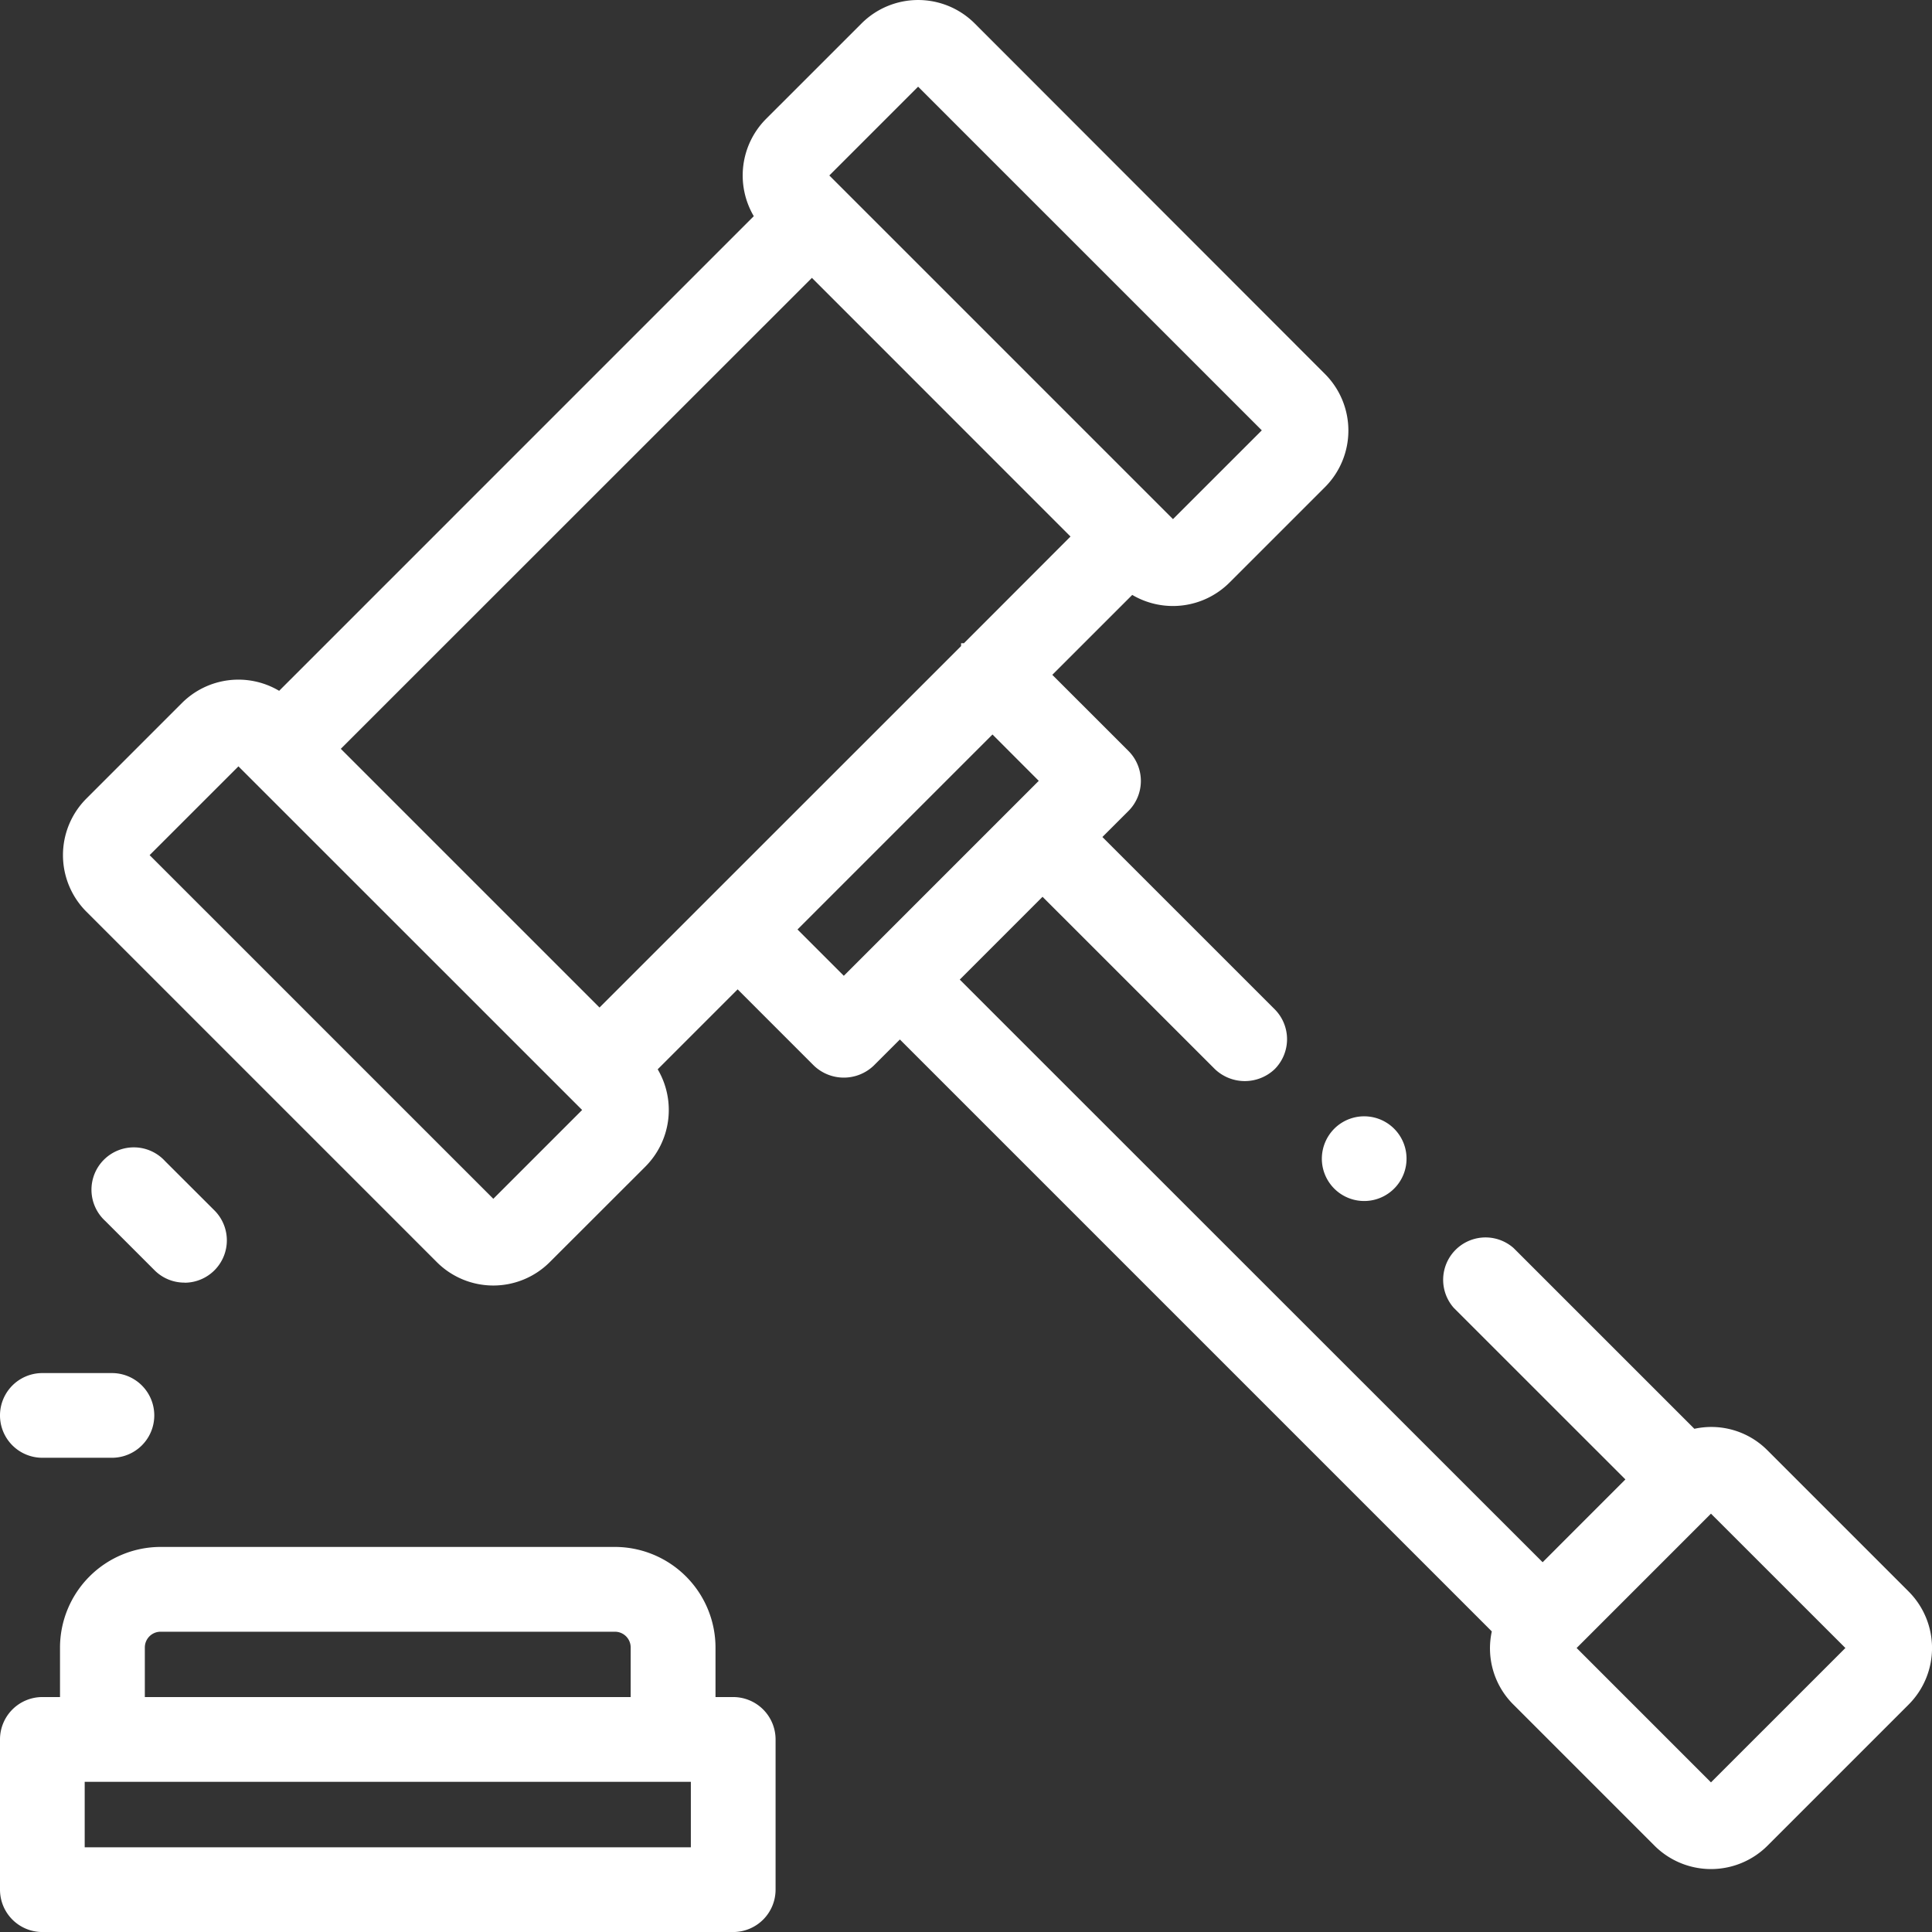 <svg xmlns="http://www.w3.org/2000/svg" xmlns:xlink="http://www.w3.org/1999/xlink" width="61.362" height="61.363" viewBox="0 0 61.362 61.363"><rect x="0" y="0" width="61.362" height="61.363" fill="#333333" stroke="none"/>  <defs>    <clipPath id="clip-path">      <rect id="Rectangle_2685" data-name="Rectangle 2685" width="61.362" height="61.363" transform="translate(0 0)" fill="#fff" />    </clipPath>  </defs>  <g id="cta-6-bid" transform="translate(0 0)">    <g id="Group_12654" data-name="Group 12654" clip-path="url(#clip-path)">      <path id="Path_36422" data-name="Path 36422" d="M23.288,53.9h-.563V52.325a3.2,3.2,0,0,0-3.194-3.193H5.1a3.2,3.2,0,0,0-3.194,3.193V53.9H1.345A1.346,1.346,0,0,0,0,55.247v4.771a1.346,1.346,0,0,0,1.345,1.345H23.288a1.347,1.347,0,0,0,1.345-1.345V55.247A1.347,1.347,0,0,0,23.288,53.9M4.6,53.9V52.325a.5.5,0,0,1,.5-.5H19.531a.5.5,0,0,1,.5.5V53.9ZM2.69,56.592H21.942v2.08H2.69Z" fill="#fff" />      <path id="Path_36423" data-name="Path 36423" d="M60.62,50.548l-4.483-4.483a2.512,2.512,0,0,0-2.322-.685l-5.741-5.74a1.346,1.346,0,0,0-1.9,1.9l5.45,5.448-2.629,2.63L30.483,31.113l2.629-2.63,5.474,5.473a1.377,1.377,0,0,0,1.9,0,1.348,1.348,0,0,0,0-1.9l-5.473-5.472.831-.83a1.35,1.35,0,0,0,0-1.9l-2.422-2.421,2.539-2.538a2.544,2.544,0,0,0,3.087-.39l3.036-3.035a2.543,2.543,0,0,0,0-3.59L30.955.742a2.542,2.542,0,0,0-3.589,0L24.329,3.778a2.547,2.547,0,0,0-.388,3.088L8.866,21.941a2.537,2.537,0,0,0-3.088.388L2.742,25.365a2.541,2.541,0,0,0,0,3.589L13.873,40.085a2.536,2.536,0,0,0,3.589,0L20.5,37.05a2.546,2.546,0,0,0,.389-3.088l2.539-2.539,2.422,2.422a1.375,1.375,0,0,0,1.9,0l.831-.83,18.8,18.8a2.518,2.518,0,0,0,.684,2.322l4.484,4.484a2.54,2.54,0,0,0,3.588,0l4.484-4.484a2.54,2.54,0,0,0,0-3.588m-2.01,1.793L54.342,56.61l-4.267-4.268,4.267-4.267ZM18.489,35.254l-2.821,2.821L4.752,27.16l2.821-2.82ZM26.34,5.573l2.82-2.82L40.076,13.668l-2.821,2.82ZM34,17.041,30.615,20.43h-.09v.09L19.041,32l-8.217-8.217L25.787,8.825ZM32.992,24.8,26.8,30.992l-1.471-1.471,6.193-6.193Z" fill="#fff" />      <path id="Path_36424" data-name="Path 36424" d="M1.345,46.3h2.21a1.345,1.345,0,0,0,0-2.69H1.345a1.345,1.345,0,0,0,0,2.69" fill="#fff" />      <path id="Path_36425" data-name="Path 36425" d="M5.857,40.74a1.345,1.345,0,0,0,.95-2.3L5.245,36.881a1.345,1.345,0,1,0-1.9,1.9l1.562,1.562a1.336,1.336,0,0,0,.952.394" fill="#fff" />      <path id="Path_36426" data-name="Path 36426" d="M41.983,36.8a1.345,1.345,0,1,0,.394-.951,1.355,1.355,0,0,0-.394.951" fill="#fff" />    </g>  </g></svg>